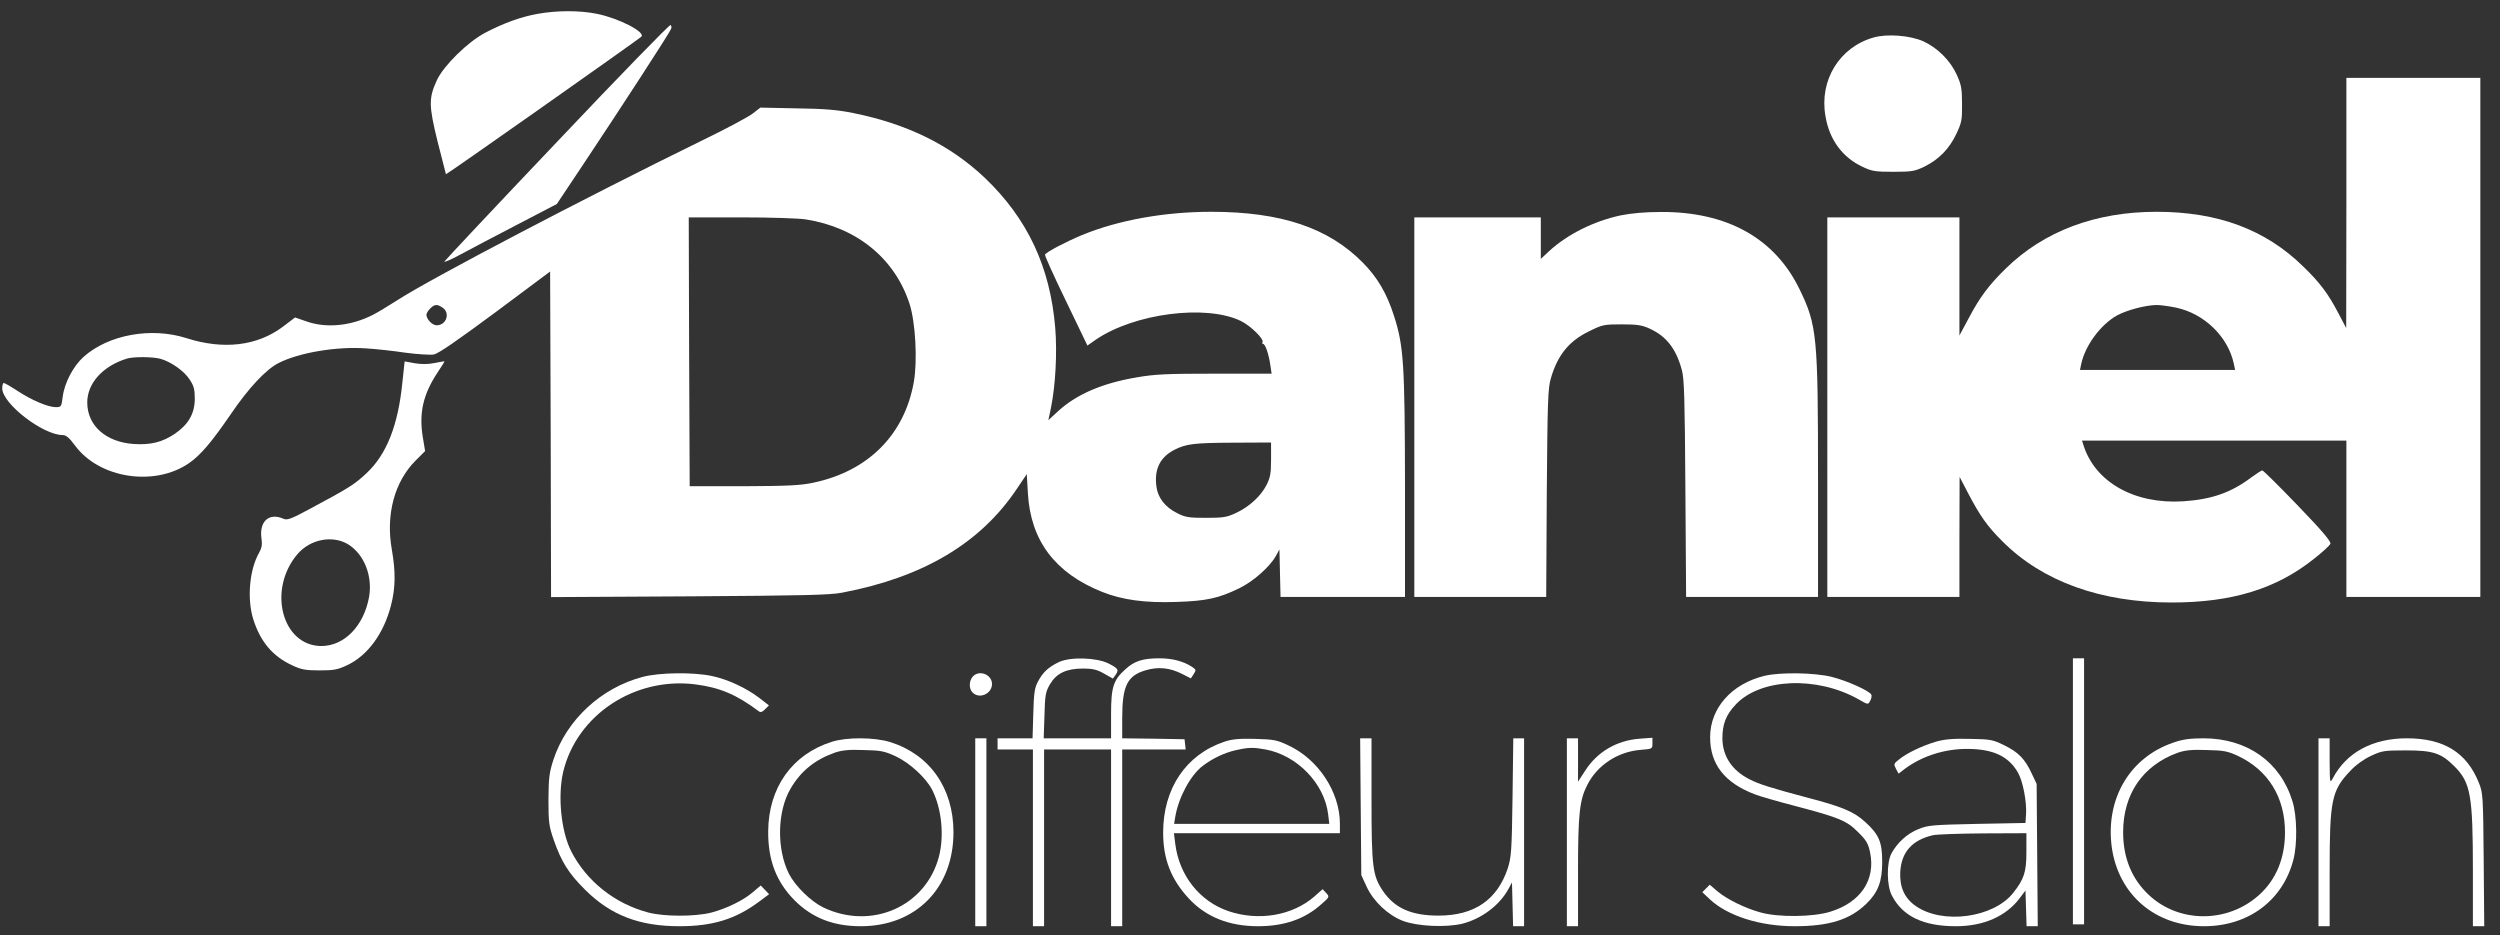 <svg width="139" height="52" viewBox="0 0 139 52" fill="none" xmlns="http://www.w3.org/2000/svg">
<rect x="0" y="0" width="139" height="52" fill="#333333" stroke="none"/>
<path d="M29.894 0.77C28.963 0.936 28.022 1.277 26.988 1.815C26.015 2.322 24.681 3.636 24.298 4.443C23.833 5.446 23.833 5.849 24.329 7.867C24.578 8.849 24.785 9.666 24.795 9.687C24.826 9.718 35.48 2.208 35.656 2.043C35.915 1.795 34.425 1.019 33.194 0.77C32.242 0.574 30.981 0.574 29.894 0.77Z" fill="white"/>
<path d="M30.991 7.866C27.577 11.456 24.753 14.466 24.712 14.538C24.66 14.611 25.064 14.445 25.591 14.155C26.119 13.866 27.546 13.121 28.757 12.49L30.96 11.342L32.491 9.045C34.518 6.004 37.239 1.815 37.311 1.608C37.352 1.525 37.332 1.422 37.28 1.391C37.228 1.36 34.394 4.266 30.991 7.866Z" fill="white"/>
<path d="M104.175 2.084C102.272 2.622 101.144 4.463 101.496 6.46C101.713 7.773 102.448 8.756 103.554 9.273C104.072 9.521 104.258 9.552 105.272 9.552C106.306 9.552 106.461 9.521 106.999 9.263C107.796 8.87 108.385 8.27 108.768 7.453C109.068 6.822 109.099 6.666 109.089 5.777C109.089 4.929 109.047 4.711 108.799 4.163C108.447 3.377 107.733 2.663 106.947 2.301C106.213 1.97 104.93 1.867 104.175 2.084Z" fill="white"/>
<path d="M130.459 11.28L130.449 18.241L130.014 17.414C129.445 16.327 128.99 15.717 128.059 14.817C125.96 12.759 123.311 11.776 119.908 11.776C116.505 11.776 113.65 12.852 111.53 14.921C110.599 15.831 110.081 16.514 109.471 17.672L108.944 18.655V15.365V12.086H105.271H101.599V22.637V33.188H105.271H108.944V29.847L108.954 26.517L109.44 27.447C110.092 28.689 110.506 29.278 111.343 30.106C113.567 32.33 116.805 33.499 120.746 33.499C124.108 33.499 126.58 32.733 128.659 31.068C129.125 30.706 129.539 30.323 129.57 30.23C129.611 30.106 129.114 29.516 127.759 28.11C126.725 27.034 125.835 26.154 125.784 26.154C125.732 26.154 125.453 26.341 125.153 26.558C124.036 27.396 122.96 27.768 121.387 27.872C118.677 28.047 116.474 26.806 115.833 24.727L115.76 24.499H123.105H130.459V28.844V33.188H134.183H137.907V18.758V4.328H134.183H130.459V11.28ZM120.984 17.103C122.556 17.434 123.88 18.717 124.201 20.227L124.273 20.569H119.96H115.647L115.719 20.227C115.936 19.203 116.815 18.024 117.726 17.527C118.274 17.238 119.277 16.969 119.908 16.958C120.105 16.958 120.591 17.02 120.984 17.103Z" fill="white"/>
<path d="M41.862 6.304C41.635 6.49 40.332 7.183 38.966 7.845C32.625 10.948 23.967 15.479 22.095 16.689C21.609 17 20.998 17.372 20.73 17.507C19.509 18.127 18.144 18.262 17.037 17.869L16.406 17.651L15.723 18.169C14.306 19.234 12.423 19.462 10.365 18.8C8.41 18.179 6.041 18.603 4.655 19.834C4.076 20.351 3.579 21.293 3.486 22.069C3.414 22.627 3.403 22.637 3.083 22.637C2.648 22.627 1.769 22.255 0.962 21.727C0.6 21.489 0.259 21.293 0.207 21.293C0.166 21.293 0.124 21.427 0.124 21.593C0.124 22.441 2.39 24.189 3.486 24.189C3.672 24.189 3.848 24.334 4.169 24.768C5.513 26.599 8.586 27.075 10.51 25.751C11.151 25.306 11.761 24.593 12.837 23.02C13.82 21.572 14.792 20.538 15.485 20.186C16.623 19.607 18.702 19.255 20.337 19.369C20.854 19.4 21.836 19.503 22.519 19.607C23.202 19.7 23.926 19.741 24.122 19.71C24.381 19.658 25.426 18.934 27.536 17.372L30.587 15.097L30.619 24.148L30.639 33.199L38.325 33.157C44.655 33.116 46.145 33.085 46.828 32.951C51.338 32.092 54.513 30.199 56.53 27.189L57.089 26.361L57.151 27.416C57.296 30.054 58.661 31.864 61.278 32.909C62.385 33.354 63.668 33.53 65.395 33.468C67.081 33.416 67.764 33.261 68.891 32.713C69.688 32.33 70.619 31.502 70.95 30.892L71.136 30.551L71.167 31.864L71.198 33.188H74.653H78.118V27.054C78.108 20.238 78.046 19.234 77.508 17.569C77.115 16.328 76.588 15.428 75.791 14.621C73.877 12.666 71.229 11.776 67.34 11.776C64.743 11.776 62.168 12.242 60.161 13.069C59.272 13.441 58.196 14 58.103 14.155C58.072 14.197 58.599 15.355 59.261 16.721L60.461 19.213L60.916 18.893C63.057 17.424 67.061 16.907 68.995 17.848C69.543 18.117 70.298 18.862 70.195 19.027C70.164 19.079 70.184 19.12 70.226 19.12C70.35 19.12 70.546 19.7 70.629 20.289L70.702 20.776H67.536C64.878 20.776 64.195 20.806 63.202 20.982C61.289 21.303 59.851 21.924 58.827 22.865L58.289 23.361L58.434 22.669C58.682 21.448 58.785 19.638 58.672 18.241C58.392 14.838 57.13 12.159 54.761 9.893C52.827 8.062 50.458 6.894 47.428 6.283C46.569 6.107 45.835 6.045 44.293 6.025L42.276 5.983L41.862 6.304ZM44.81 12.2C47.635 12.645 49.755 14.372 50.572 16.896C50.903 17.921 51.017 20.051 50.81 21.231C50.293 24.168 48.276 26.196 45.224 26.837C44.5 26.992 43.807 27.023 41.345 27.034H38.346L38.315 19.555L38.294 12.086H41.211C42.825 12.086 44.438 12.138 44.81 12.2ZM24.619 17.114C25.043 17.414 24.816 18.086 24.278 18.086C24.029 18.086 23.709 17.745 23.709 17.496C23.709 17.424 23.802 17.269 23.916 17.155C24.164 16.907 24.309 16.896 24.619 17.114ZM8.917 19.948C9.506 20.113 10.23 20.62 10.541 21.096C10.779 21.458 10.83 21.644 10.83 22.162C10.83 22.989 10.479 23.599 9.724 24.117C9.03 24.582 8.389 24.748 7.437 24.686C5.886 24.582 4.851 23.662 4.851 22.379C4.851 21.303 5.72 20.351 7.055 19.938C7.427 19.824 8.493 19.834 8.917 19.948ZM70.671 25.534C70.671 26.32 70.629 26.547 70.422 26.961C70.102 27.582 69.471 28.172 68.716 28.523C68.209 28.761 68.012 28.792 67.05 28.792C66.099 28.792 65.902 28.761 65.457 28.534C64.785 28.203 64.382 27.685 64.299 27.065C64.164 26.092 64.495 25.42 65.302 25.006C65.964 24.675 66.388 24.623 68.581 24.613L70.671 24.603V25.534Z" fill="white"/>
<path d="M90.118 11.973C88.618 12.293 87.149 13.028 86.135 13.959L85.669 14.393V13.235V12.086H82.153H78.636V22.637V33.188H82.297H85.969L86.001 27.416C86.042 22.306 86.063 21.582 86.228 21.034C86.6 19.751 87.231 18.965 88.338 18.427C89.093 18.055 89.166 18.034 90.159 18.034C91.028 18.034 91.297 18.076 91.721 18.272C92.652 18.696 93.19 19.389 93.51 20.569C93.645 21.034 93.676 22.224 93.707 27.158L93.748 33.188H97.42H101.082V26.692C101.082 18.665 101.03 18.086 100.048 16.069C98.672 13.245 96.024 11.766 92.341 11.786C91.462 11.786 90.686 11.859 90.118 11.973Z" fill="white"/>
<path d="M22.374 21.251C22.136 23.651 21.495 25.275 20.367 26.32C19.706 26.941 19.405 27.127 17.244 28.285C16.189 28.854 15.971 28.937 15.764 28.844C14.947 28.482 14.389 28.999 14.544 29.982C14.585 30.282 14.554 30.468 14.409 30.727C13.871 31.657 13.727 33.282 14.078 34.419C14.471 35.671 15.154 36.488 16.251 36.995C16.737 37.223 16.975 37.274 17.761 37.274C18.557 37.274 18.774 37.233 19.281 36.995C20.44 36.457 21.34 35.226 21.743 33.644C21.991 32.682 22.002 31.792 21.785 30.551C21.443 28.616 21.93 26.785 23.109 25.606L23.636 25.079L23.502 24.272C23.295 22.958 23.523 21.934 24.319 20.724C24.547 20.382 24.722 20.103 24.712 20.093C24.702 20.082 24.453 20.124 24.153 20.186C23.791 20.258 23.44 20.258 23.057 20.196L22.498 20.093L22.374 21.251ZM19.385 30.282C20.254 30.84 20.719 32.03 20.523 33.178C20.233 34.802 19.147 35.919 17.864 35.919C15.682 35.909 14.864 32.795 16.53 30.82C17.244 29.971 18.516 29.733 19.385 30.282Z" fill="white"/>
<path d="M58.879 36.809C58.299 37.088 57.989 37.367 57.71 37.895C57.523 38.247 57.482 38.526 57.451 39.674L57.41 41.05H56.437H55.465V41.36V41.671H56.448H57.43V46.584V51.498H57.741H58.051V46.584V41.671H59.913H61.775V46.584V51.498H62.085H62.395V46.584V41.671H64.164H65.923L65.892 41.381L65.861 41.102L64.133 41.071L62.395 41.05V39.933C62.395 38.133 62.675 37.564 63.709 37.264C64.412 37.057 65.054 37.13 65.726 37.471L66.212 37.719L66.368 37.481C66.512 37.254 66.512 37.233 66.264 37.068C65.799 36.768 65.178 36.602 64.475 36.602C63.554 36.602 63.078 36.747 62.582 37.202C61.899 37.812 61.775 38.195 61.775 39.726V41.05H59.903H58.03L58.072 39.778C58.103 38.63 58.134 38.464 58.382 38.04C58.744 37.43 59.292 37.171 60.223 37.171C60.761 37.171 60.999 37.233 61.382 37.45L61.878 37.73L62.033 37.512C62.22 37.233 62.178 37.171 61.64 36.892C60.989 36.561 59.52 36.509 58.879 36.809Z" fill="white"/>
<path d="M115.254 43.998V51.394H115.564H115.874V43.998V36.602H115.564H115.254V43.998Z" fill="white"/>
<path d="M35.728 37.636C33.422 38.247 31.508 40.016 30.774 42.229C30.536 42.964 30.505 43.233 30.494 44.464C30.494 45.726 30.525 45.943 30.784 46.688C31.208 47.908 31.611 48.56 32.542 49.481C33.96 50.887 35.542 51.498 37.777 51.498C39.628 51.498 40.901 51.105 42.204 50.132L42.762 49.718L42.525 49.47L42.297 49.232L41.873 49.594C41.335 50.06 40.404 50.515 39.535 50.743C38.635 50.97 36.908 50.97 36.029 50.732C34.166 50.236 32.605 48.984 31.756 47.329C31.198 46.222 31.001 44.267 31.312 42.922C32.067 39.757 35.273 37.626 38.656 38.05C40.021 38.226 40.952 38.619 42.194 39.55C42.287 39.623 42.39 39.592 42.535 39.436L42.752 39.219L42.204 38.795C41.48 38.247 40.466 37.771 39.577 37.585C38.552 37.367 36.67 37.388 35.728 37.636Z" fill="white"/>
<path d="M54.089 37.616C53.872 37.854 53.862 38.298 54.079 38.505C54.451 38.888 55.155 38.578 55.155 38.029C55.155 37.502 54.441 37.223 54.089 37.616Z" fill="white"/>
<path d="M98.113 37.574C96.282 38.019 95.083 39.364 95.083 40.988C95.083 42.498 95.889 43.522 97.565 44.164C97.855 44.277 98.868 44.567 99.82 44.815C102.261 45.457 102.685 45.633 103.316 46.274C103.772 46.719 103.875 46.905 103.978 47.401C104.289 48.922 103.451 50.174 101.765 50.691C100.803 50.991 98.879 51.011 97.886 50.732C97.017 50.494 96.013 49.998 95.486 49.553L95.062 49.191L94.855 49.398L94.648 49.605L95.052 49.987C96.034 50.918 97.844 51.498 99.779 51.498C101.703 51.498 102.851 51.136 103.761 50.256C104.423 49.615 104.651 49.015 104.651 47.929C104.651 46.822 104.475 46.408 103.72 45.715C103.079 45.126 102.448 44.857 100.379 44.319C98.507 43.822 97.793 43.595 97.307 43.346C96.303 42.85 95.776 42.053 95.765 41.06C95.765 40.264 95.962 39.747 96.5 39.178C97.865 37.709 101.01 37.574 103.327 38.878C103.865 39.188 103.865 39.188 103.978 38.971C104.051 38.857 104.072 38.702 104.051 38.63C103.968 38.423 102.716 37.854 101.848 37.636C100.917 37.399 98.993 37.367 98.113 37.574Z" fill="white"/>
<path d="M46.238 41.247C44.035 41.95 42.731 43.791 42.711 46.222C42.7 47.836 43.166 49.036 44.18 50.06C45.162 51.042 46.342 51.498 47.862 51.498C50.924 51.498 53.013 49.377 53.013 46.274C53.013 43.822 51.689 41.94 49.486 41.257C48.607 40.988 47.076 40.978 46.238 41.247ZM49.807 42.053C50.593 42.426 51.493 43.253 51.834 43.926C52.351 44.95 52.507 46.45 52.207 47.619C51.483 50.401 48.452 51.736 45.773 50.453C45.09 50.122 44.231 49.284 43.869 48.591C43.176 47.215 43.207 45.126 43.952 43.853C44.521 42.881 45.286 42.25 46.414 41.847C46.817 41.712 47.179 41.671 48.017 41.702C48.99 41.722 49.176 41.764 49.807 42.053Z" fill="white"/>
<path d="M54.224 46.274V51.498H54.534H54.844V46.274V41.05H54.534H54.224V46.274Z" fill="white"/>
<path d="M68.085 41.236C65.944 41.95 64.671 43.833 64.671 46.295C64.671 47.763 65.106 48.881 66.088 49.946C67.04 50.98 68.333 51.498 69.947 51.498C71.395 51.498 72.543 51.105 73.464 50.277C73.929 49.874 73.929 49.863 73.733 49.646L73.536 49.439L73.081 49.843C71.86 50.908 69.988 51.229 68.302 50.66C66.699 50.112 65.561 48.674 65.344 46.915L65.271 46.326H69.885H74.498V45.777C74.488 44.029 73.298 42.219 71.633 41.443C71.002 41.143 70.826 41.112 69.791 41.081C68.902 41.06 68.529 41.091 68.085 41.236ZM70.371 41.671C72.129 42.002 73.639 43.564 73.846 45.281L73.908 45.808H69.595H65.281L65.344 45.415C65.53 44.329 66.192 43.098 66.874 42.581C67.402 42.178 68.085 41.847 68.705 41.712C69.429 41.547 69.688 41.547 70.371 41.671Z" fill="white"/>
<path d="M75.656 44.846L75.688 48.653L75.987 49.305C76.37 50.122 77.167 50.877 77.994 51.198C78.811 51.508 80.404 51.58 81.325 51.353C82.39 51.074 83.383 50.329 83.88 49.408L84.066 49.067L84.097 50.277L84.128 51.498H84.428H84.739V46.274V41.05H84.439H84.139L84.097 44.329C84.056 47.36 84.025 47.67 83.828 48.291C83.239 50.039 81.966 50.908 79.98 50.908C78.47 50.908 77.539 50.494 76.887 49.532C76.319 48.684 76.256 48.208 76.256 44.443V41.05H75.946H75.625L75.656 44.846Z" fill="white"/>
<path d="M87.118 46.274V51.498H87.428H87.738V48.467C87.738 45.25 87.821 44.484 88.256 43.636C88.814 42.54 89.942 41.795 91.224 41.691C91.866 41.64 91.876 41.64 91.876 41.329V41.019L91.173 41.071C89.9 41.164 88.814 41.795 88.142 42.84L87.738 43.46V42.26V41.05H87.428H87.118V46.274Z" fill="white"/>
<path d="M107.64 41.236C106.875 41.464 106.006 41.878 105.582 42.229C105.292 42.457 105.282 42.488 105.416 42.746L105.561 43.015L105.882 42.767C106.844 42.043 108.116 41.629 109.409 41.64C110.826 41.65 111.664 42.043 112.192 42.943C112.471 43.419 112.699 44.588 112.647 45.312L112.616 45.757L109.926 45.808C107.465 45.86 107.185 45.881 106.668 46.098C106.047 46.336 105.468 46.874 105.158 47.463C104.889 47.991 104.899 49.243 105.189 49.791C105.789 50.949 106.937 51.498 108.747 51.498C110.288 51.498 111.54 50.949 112.306 49.925L112.616 49.512L112.647 50.505L112.678 51.498H112.988H113.299L113.268 47.536L113.237 43.584L112.968 43.015C112.585 42.188 112.223 41.826 111.447 41.443C110.795 41.123 110.692 41.102 109.513 41.081C108.561 41.06 108.127 41.102 107.64 41.236ZM112.668 47.36C112.668 48.487 112.543 48.87 111.933 49.646C110.837 51.032 108.013 51.415 106.523 50.38C105.892 49.946 105.613 49.325 105.654 48.487C105.716 47.381 106.306 46.708 107.465 46.439C107.682 46.388 108.944 46.346 110.268 46.336L112.668 46.326V47.36Z" fill="white"/>
<path d="M120.839 41.288C118.408 42.115 117.053 44.422 117.415 47.112C117.788 49.749 119.826 51.498 122.546 51.498C125.008 51.498 126.922 50.07 127.511 47.805C127.739 46.936 127.718 45.364 127.459 44.546C126.787 42.353 124.936 41.05 122.505 41.05C121.75 41.05 121.346 41.112 120.839 41.288ZM124.46 42.043C126.125 42.84 127.046 44.34 127.046 46.274C127.046 47.701 126.56 48.891 125.629 49.739C123.87 51.343 121.15 51.343 119.464 49.749C118.522 48.86 118.046 47.691 118.046 46.274C118.046 44.143 119.143 42.55 121.098 41.847C121.501 41.712 121.863 41.671 122.701 41.702C123.663 41.722 123.86 41.764 124.46 42.043Z" fill="white"/>
<path d="M128.908 46.274V51.498H129.218H129.528V48.467C129.528 44.464 129.632 43.957 130.687 42.85C130.997 42.519 131.432 42.209 131.835 42.022C132.435 41.743 132.559 41.722 133.77 41.722C135.269 41.722 135.725 41.867 136.459 42.602C137.369 43.512 137.493 44.205 137.493 48.415V51.498H137.814H138.124L138.093 47.794C138.062 44.246 138.052 44.081 137.824 43.522C137.152 41.836 135.869 41.05 133.821 41.05C131.918 41.05 130.459 41.836 129.704 43.274C129.539 43.574 129.539 43.533 129.528 42.312V41.05H129.218H128.908V46.274Z" fill="white"/>
</svg>
